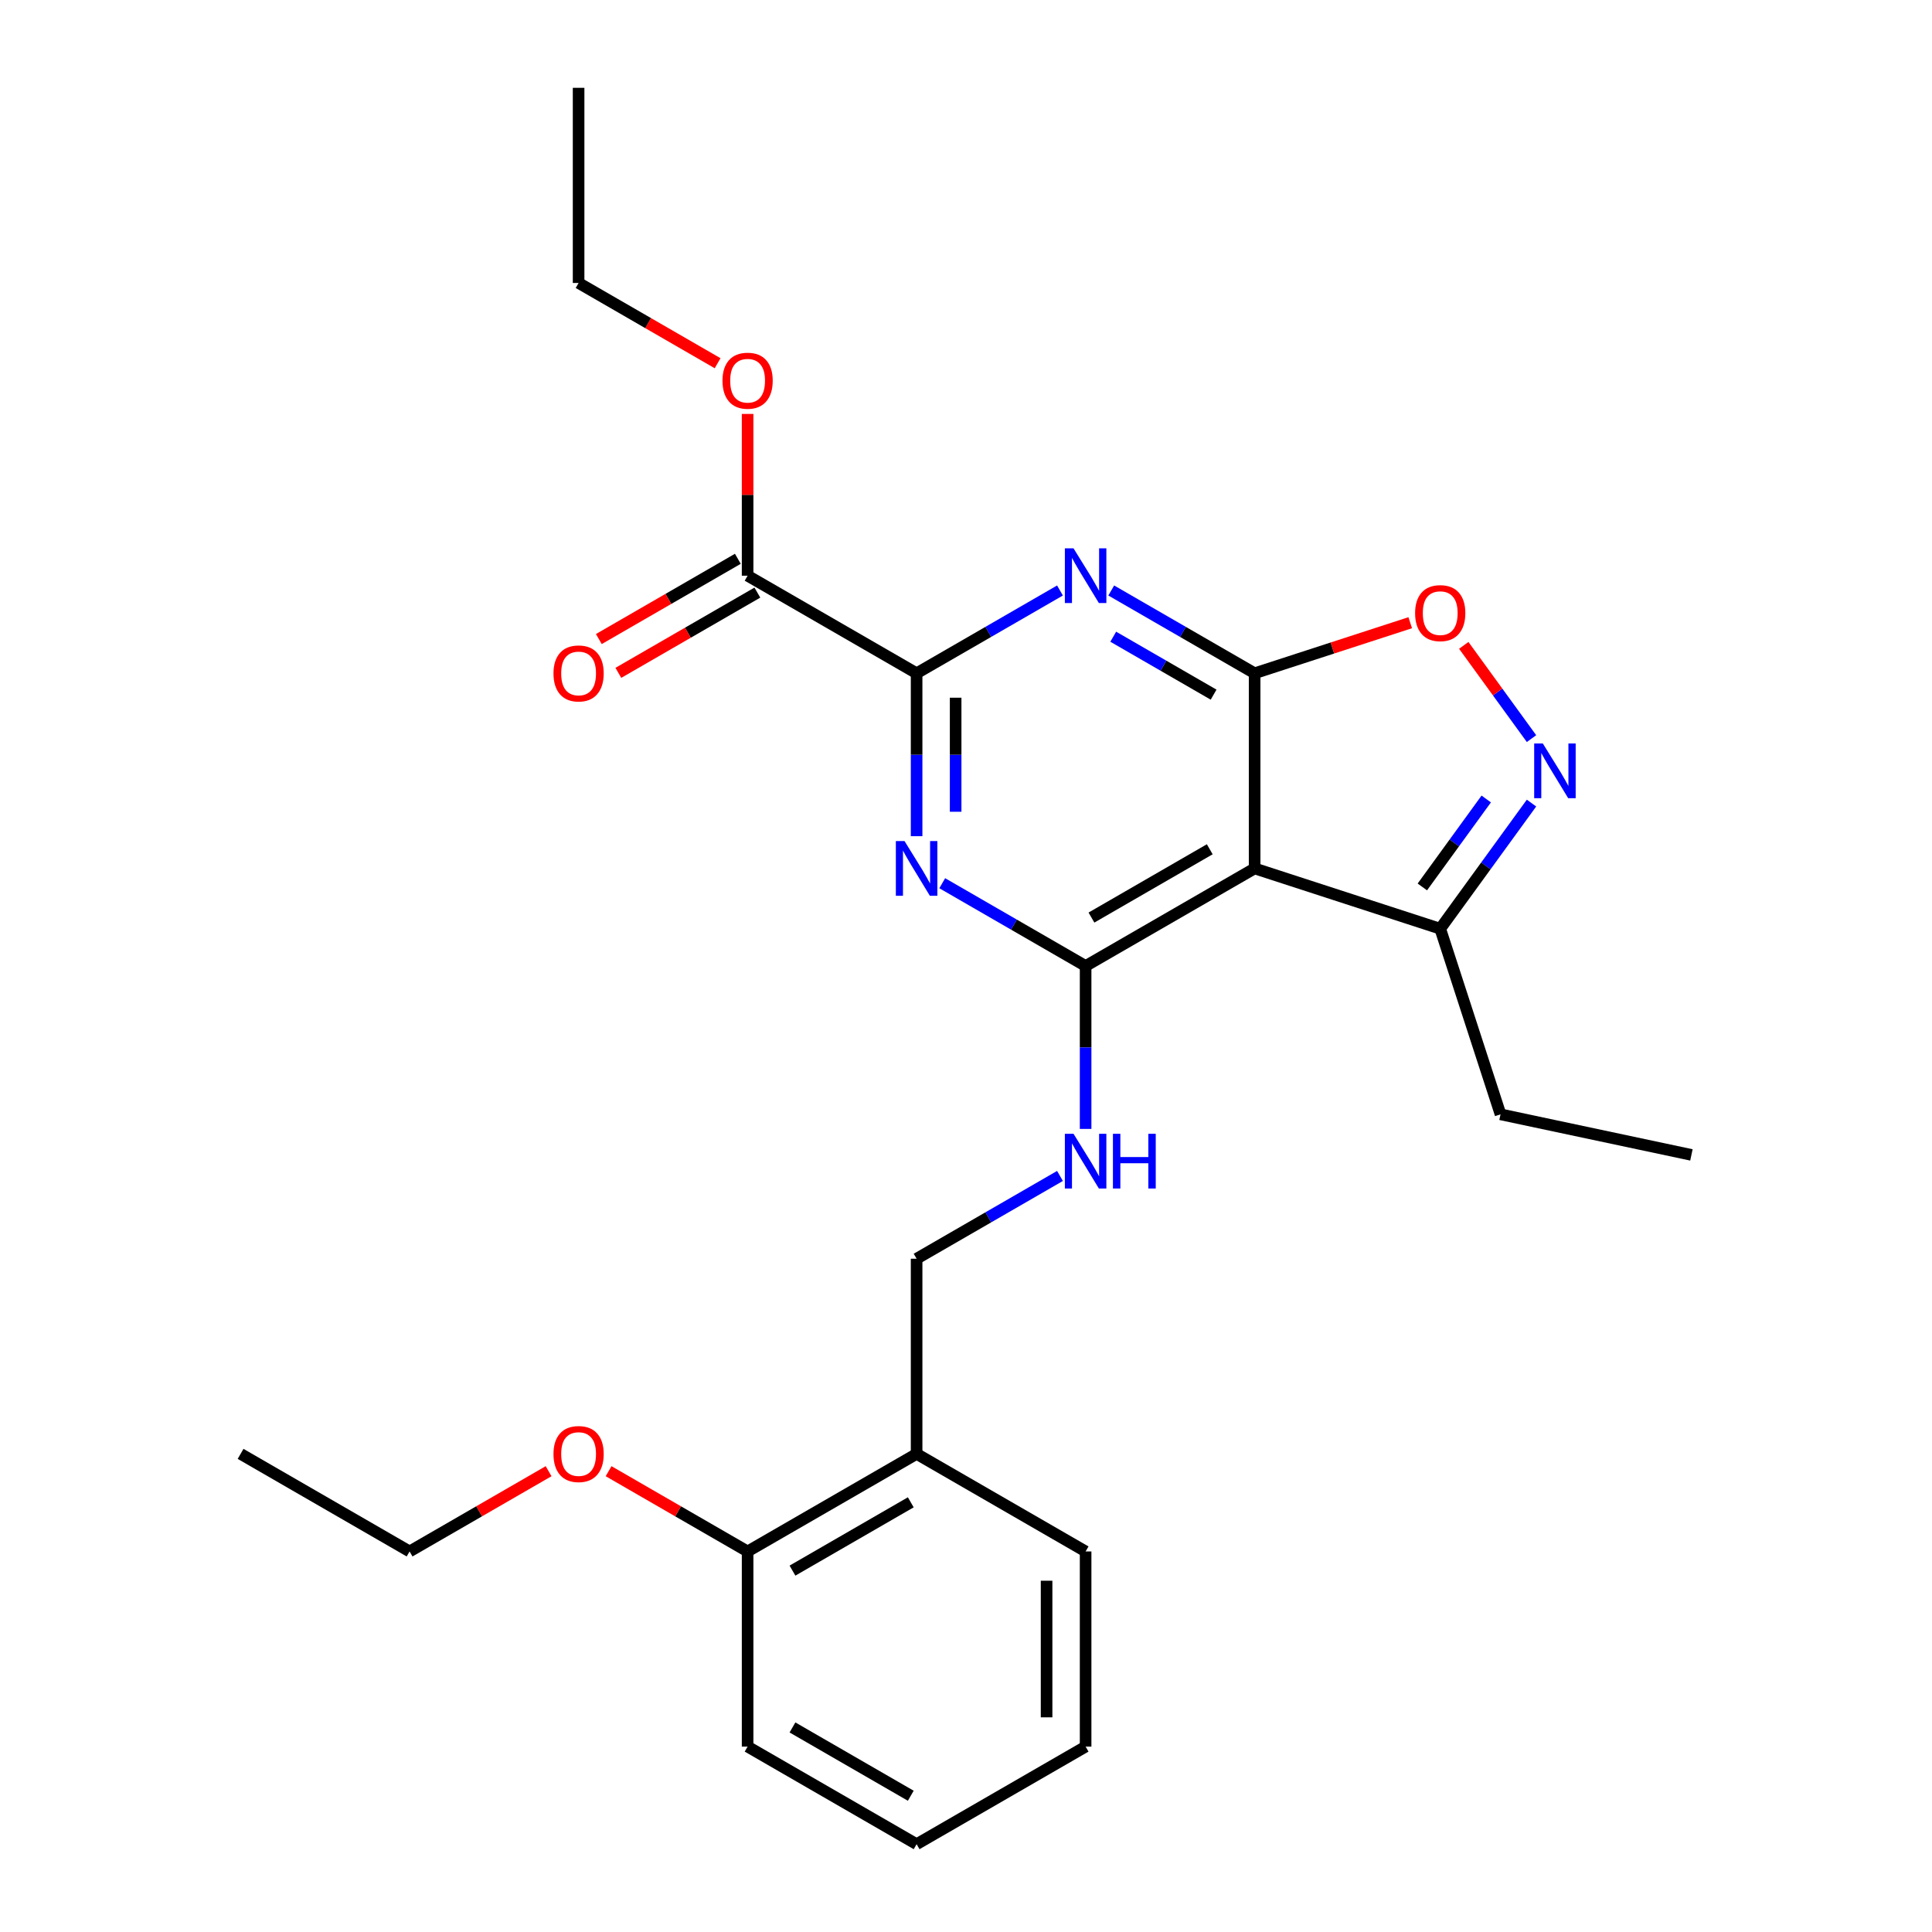 <?xml version='1.0' encoding='iso-8859-1'?>
<svg version='1.1' baseProfile='full'
              xmlns='http://www.w3.org/2000/svg'
                      xmlns:rdkit='http://www.rdkit.org/xml'
                      xmlns:xlink='http://www.w3.org/1999/xlink'
                  xml:space='preserve'
width='1000px' height='1000px' viewBox='0 0 1000 1000'>
<!-- END OF HEADER -->
<rect style='opacity:1.0;fill:#FFFFFF;stroke:none' width='1000' height='1000' x='0' y='0'> </rect>
<path class='bond-1' d='M 649.39,348.485 L 612.284,327.062' style='fill:none;fill-rule:evenodd;stroke:#000000;stroke-width:6px;stroke-linecap:butt;stroke-linejoin:miter;stroke-opacity:1' />
<path class='bond-1' d='M 612.284,327.062 L 575.178,305.638' style='fill:none;fill-rule:evenodd;stroke:#0000FF;stroke-width:6px;stroke-linecap:butt;stroke-linejoin:miter;stroke-opacity:1' />
<path class='bond-1' d='M 628.158,359.553 L 602.183,344.557' style='fill:none;fill-rule:evenodd;stroke:#000000;stroke-width:6px;stroke-linecap:butt;stroke-linejoin:miter;stroke-opacity:1' />
<path class='bond-1' d='M 602.183,344.557 L 576.209,329.561' style='fill:none;fill-rule:evenodd;stroke:#0000FF;stroke-width:6px;stroke-linecap:butt;stroke-linejoin:miter;stroke-opacity:1' />
<path class='bond-3' d='M 649.39,348.485 L 649.39,449.495' style='fill:none;fill-rule:evenodd;stroke:#000000;stroke-width:6px;stroke-linecap:butt;stroke-linejoin:miter;stroke-opacity:1' />
<path class='bond-6' d='M 649.39,348.485 L 689.661,335.4' style='fill:none;fill-rule:evenodd;stroke:#000000;stroke-width:6px;stroke-linecap:butt;stroke-linejoin:miter;stroke-opacity:1' />
<path class='bond-6' d='M 689.661,335.4 L 729.932,322.315' style='fill:none;fill-rule:evenodd;stroke:#FF0000;stroke-width:6px;stroke-linecap:butt;stroke-linejoin:miter;stroke-opacity:1' />
<path class='bond-0' d='M 561.913,500 L 649.39,449.495' style='fill:none;fill-rule:evenodd;stroke:#000000;stroke-width:6px;stroke-linecap:butt;stroke-linejoin:miter;stroke-opacity:1' />
<path class='bond-0' d='M 564.934,474.929 L 626.168,439.575' style='fill:none;fill-rule:evenodd;stroke:#000000;stroke-width:6px;stroke-linecap:butt;stroke-linejoin:miter;stroke-opacity:1' />
<path class='bond-2' d='M 561.913,500 L 524.807,478.577' style='fill:none;fill-rule:evenodd;stroke:#000000;stroke-width:6px;stroke-linecap:butt;stroke-linejoin:miter;stroke-opacity:1' />
<path class='bond-2' d='M 524.807,478.577 L 487.701,457.154' style='fill:none;fill-rule:evenodd;stroke:#0000FF;stroke-width:6px;stroke-linecap:butt;stroke-linejoin:miter;stroke-opacity:1' />
<path class='bond-9' d='M 561.913,500 L 561.913,542.162' style='fill:none;fill-rule:evenodd;stroke:#000000;stroke-width:6px;stroke-linecap:butt;stroke-linejoin:miter;stroke-opacity:1' />
<path class='bond-9' d='M 561.913,542.162 L 561.913,584.325' style='fill:none;fill-rule:evenodd;stroke:#0000FF;stroke-width:6px;stroke-linecap:butt;stroke-linejoin:miter;stroke-opacity:1' />
<path class='bond-4' d='M 548.648,305.638 L 511.542,327.062' style='fill:none;fill-rule:evenodd;stroke:#0000FF;stroke-width:6px;stroke-linecap:butt;stroke-linejoin:miter;stroke-opacity:1' />
<path class='bond-4' d='M 511.542,327.062 L 474.436,348.485' style='fill:none;fill-rule:evenodd;stroke:#000000;stroke-width:6px;stroke-linecap:butt;stroke-linejoin:miter;stroke-opacity:1' />
<path class='bond-27' d='M 474.436,432.81 L 474.436,390.647' style='fill:none;fill-rule:evenodd;stroke:#0000FF;stroke-width:6px;stroke-linecap:butt;stroke-linejoin:miter;stroke-opacity:1' />
<path class='bond-27' d='M 474.436,390.647 L 474.436,348.485' style='fill:none;fill-rule:evenodd;stroke:#000000;stroke-width:6px;stroke-linecap:butt;stroke-linejoin:miter;stroke-opacity:1' />
<path class='bond-27' d='M 494.638,420.161 L 494.638,390.647' style='fill:none;fill-rule:evenodd;stroke:#0000FF;stroke-width:6px;stroke-linecap:butt;stroke-linejoin:miter;stroke-opacity:1' />
<path class='bond-27' d='M 494.638,390.647 L 494.638,361.134' style='fill:none;fill-rule:evenodd;stroke:#000000;stroke-width:6px;stroke-linecap:butt;stroke-linejoin:miter;stroke-opacity:1' />
<path class='bond-7' d='M 649.39,449.495 L 745.457,480.709' style='fill:none;fill-rule:evenodd;stroke:#000000;stroke-width:6px;stroke-linecap:butt;stroke-linejoin:miter;stroke-opacity:1' />
<path class='bond-8' d='M 474.436,348.485 L 386.959,297.98' style='fill:none;fill-rule:evenodd;stroke:#000000;stroke-width:6px;stroke-linecap:butt;stroke-linejoin:miter;stroke-opacity:1' />
<path class='bond-5' d='M 792.706,382.305 L 775.174,358.173' style='fill:none;fill-rule:evenodd;stroke:#0000FF;stroke-width:6px;stroke-linecap:butt;stroke-linejoin:miter;stroke-opacity:1' />
<path class='bond-5' d='M 775.174,358.173 L 757.641,334.041' style='fill:none;fill-rule:evenodd;stroke:#FF0000;stroke-width:6px;stroke-linecap:butt;stroke-linejoin:miter;stroke-opacity:1' />
<path class='bond-26' d='M 792.706,415.675 L 769.082,448.192' style='fill:none;fill-rule:evenodd;stroke:#0000FF;stroke-width:6px;stroke-linecap:butt;stroke-linejoin:miter;stroke-opacity:1' />
<path class='bond-26' d='M 769.082,448.192 L 745.457,480.709' style='fill:none;fill-rule:evenodd;stroke:#000000;stroke-width:6px;stroke-linecap:butt;stroke-linejoin:miter;stroke-opacity:1' />
<path class='bond-26' d='M 769.275,413.556 L 752.738,436.318' style='fill:none;fill-rule:evenodd;stroke:#0000FF;stroke-width:6px;stroke-linecap:butt;stroke-linejoin:miter;stroke-opacity:1' />
<path class='bond-26' d='M 752.738,436.318 L 736.2,459.079' style='fill:none;fill-rule:evenodd;stroke:#000000;stroke-width:6px;stroke-linecap:butt;stroke-linejoin:miter;stroke-opacity:1' />
<path class='bond-16' d='M 745.457,480.709 L 776.671,576.775' style='fill:none;fill-rule:evenodd;stroke:#000000;stroke-width:6px;stroke-linecap:butt;stroke-linejoin:miter;stroke-opacity:1' />
<path class='bond-12' d='M 381.908,289.232 L 345.932,310.003' style='fill:none;fill-rule:evenodd;stroke:#000000;stroke-width:6px;stroke-linecap:butt;stroke-linejoin:miter;stroke-opacity:1' />
<path class='bond-12' d='M 345.932,310.003 L 309.956,330.774' style='fill:none;fill-rule:evenodd;stroke:#FF0000;stroke-width:6px;stroke-linecap:butt;stroke-linejoin:miter;stroke-opacity:1' />
<path class='bond-12' d='M 392.009,306.728 L 356.033,327.498' style='fill:none;fill-rule:evenodd;stroke:#000000;stroke-width:6px;stroke-linecap:butt;stroke-linejoin:miter;stroke-opacity:1' />
<path class='bond-12' d='M 356.033,327.498 L 320.057,348.269' style='fill:none;fill-rule:evenodd;stroke:#FF0000;stroke-width:6px;stroke-linecap:butt;stroke-linejoin:miter;stroke-opacity:1' />
<path class='bond-14' d='M 386.959,297.98 L 386.959,256.117' style='fill:none;fill-rule:evenodd;stroke:#000000;stroke-width:6px;stroke-linecap:butt;stroke-linejoin:miter;stroke-opacity:1' />
<path class='bond-14' d='M 386.959,256.117 L 386.959,214.255' style='fill:none;fill-rule:evenodd;stroke:#FF0000;stroke-width:6px;stroke-linecap:butt;stroke-linejoin:miter;stroke-opacity:1' />
<path class='bond-11' d='M 548.648,608.669 L 511.542,630.092' style='fill:none;fill-rule:evenodd;stroke:#0000FF;stroke-width:6px;stroke-linecap:butt;stroke-linejoin:miter;stroke-opacity:1' />
<path class='bond-11' d='M 511.542,630.092 L 474.436,651.515' style='fill:none;fill-rule:evenodd;stroke:#000000;stroke-width:6px;stroke-linecap:butt;stroke-linejoin:miter;stroke-opacity:1' />
<path class='bond-10' d='M 474.436,752.525 L 474.436,651.515' style='fill:none;fill-rule:evenodd;stroke:#000000;stroke-width:6px;stroke-linecap:butt;stroke-linejoin:miter;stroke-opacity:1' />
<path class='bond-13' d='M 474.436,752.525 L 386.959,803.03' style='fill:none;fill-rule:evenodd;stroke:#000000;stroke-width:6px;stroke-linecap:butt;stroke-linejoin:miter;stroke-opacity:1' />
<path class='bond-13' d='M 471.415,777.596 L 410.181,812.95' style='fill:none;fill-rule:evenodd;stroke:#000000;stroke-width:6px;stroke-linecap:butt;stroke-linejoin:miter;stroke-opacity:1' />
<path class='bond-17' d='M 474.436,752.525 L 561.913,803.03' style='fill:none;fill-rule:evenodd;stroke:#000000;stroke-width:6px;stroke-linecap:butt;stroke-linejoin:miter;stroke-opacity:1' />
<path class='bond-15' d='M 386.959,803.03 L 350.982,782.26' style='fill:none;fill-rule:evenodd;stroke:#000000;stroke-width:6px;stroke-linecap:butt;stroke-linejoin:miter;stroke-opacity:1' />
<path class='bond-15' d='M 350.982,782.26 L 315.006,761.489' style='fill:none;fill-rule:evenodd;stroke:#FF0000;stroke-width:6px;stroke-linecap:butt;stroke-linejoin:miter;stroke-opacity:1' />
<path class='bond-18' d='M 386.959,803.03 L 386.959,904.04' style='fill:none;fill-rule:evenodd;stroke:#000000;stroke-width:6px;stroke-linecap:butt;stroke-linejoin:miter;stroke-opacity:1' />
<path class='bond-19' d='M 371.433,188.006 L 335.457,167.235' style='fill:none;fill-rule:evenodd;stroke:#FF0000;stroke-width:6px;stroke-linecap:butt;stroke-linejoin:miter;stroke-opacity:1' />
<path class='bond-19' d='M 335.457,167.235 L 299.481,146.465' style='fill:none;fill-rule:evenodd;stroke:#000000;stroke-width:6px;stroke-linecap:butt;stroke-linejoin:miter;stroke-opacity:1' />
<path class='bond-20' d='M 283.956,761.489 L 247.98,782.26' style='fill:none;fill-rule:evenodd;stroke:#FF0000;stroke-width:6px;stroke-linecap:butt;stroke-linejoin:miter;stroke-opacity:1' />
<path class='bond-20' d='M 247.98,782.26 L 212.004,803.03' style='fill:none;fill-rule:evenodd;stroke:#000000;stroke-width:6px;stroke-linecap:butt;stroke-linejoin:miter;stroke-opacity:1' />
<path class='bond-21' d='M 776.671,576.775 L 875.473,597.776' style='fill:none;fill-rule:evenodd;stroke:#000000;stroke-width:6px;stroke-linecap:butt;stroke-linejoin:miter;stroke-opacity:1' />
<path class='bond-24' d='M 561.913,803.03 L 561.913,904.04' style='fill:none;fill-rule:evenodd;stroke:#000000;stroke-width:6px;stroke-linecap:butt;stroke-linejoin:miter;stroke-opacity:1' />
<path class='bond-24' d='M 541.711,818.182 L 541.711,888.889' style='fill:none;fill-rule:evenodd;stroke:#000000;stroke-width:6px;stroke-linecap:butt;stroke-linejoin:miter;stroke-opacity:1' />
<path class='bond-28' d='M 386.959,904.04 L 474.436,954.545' style='fill:none;fill-rule:evenodd;stroke:#000000;stroke-width:6px;stroke-linecap:butt;stroke-linejoin:miter;stroke-opacity:1' />
<path class='bond-28' d='M 410.181,894.121 L 471.415,929.474' style='fill:none;fill-rule:evenodd;stroke:#000000;stroke-width:6px;stroke-linecap:butt;stroke-linejoin:miter;stroke-opacity:1' />
<path class='bond-22' d='M 299.481,146.465 L 299.481,45.455' style='fill:none;fill-rule:evenodd;stroke:#000000;stroke-width:6px;stroke-linecap:butt;stroke-linejoin:miter;stroke-opacity:1' />
<path class='bond-23' d='M 212.004,803.03 L 124.527,752.525' style='fill:none;fill-rule:evenodd;stroke:#000000;stroke-width:6px;stroke-linecap:butt;stroke-linejoin:miter;stroke-opacity:1' />
<path class='bond-25' d='M 561.913,904.04 L 474.436,954.545' style='fill:none;fill-rule:evenodd;stroke:#000000;stroke-width:6px;stroke-linecap:butt;stroke-linejoin:miter;stroke-opacity:1' />
<path  class='atom-2' d='M 555.653 283.82
L 564.933 298.82
Q 565.853 300.3, 567.333 302.98
Q 568.813 305.66, 568.893 305.82
L 568.893 283.82
L 572.653 283.82
L 572.653 312.14
L 568.773 312.14
L 558.813 295.74
Q 557.653 293.82, 556.413 291.62
Q 555.213 289.42, 554.853 288.74
L 554.853 312.14
L 551.173 312.14
L 551.173 283.82
L 555.653 283.82
' fill='#0000FF'/>
<path  class='atom-3' d='M 468.176 435.335
L 477.456 450.335
Q 478.376 451.815, 479.856 454.495
Q 481.336 457.175, 481.416 457.335
L 481.416 435.335
L 485.176 435.335
L 485.176 463.655
L 481.296 463.655
L 471.336 447.255
Q 470.176 445.335, 468.936 443.135
Q 467.736 440.935, 467.376 440.255
L 467.376 463.655
L 463.696 463.655
L 463.696 435.335
L 468.176 435.335
' fill='#0000FF'/>
<path  class='atom-6' d='M 798.569 384.83
L 807.849 399.83
Q 808.769 401.31, 810.249 403.99
Q 811.729 406.67, 811.809 406.83
L 811.809 384.83
L 815.569 384.83
L 815.569 413.15
L 811.689 413.15
L 801.729 396.75
Q 800.569 394.83, 799.329 392.63
Q 798.129 390.43, 797.769 389.75
L 797.769 413.15
L 794.089 413.15
L 794.089 384.83
L 798.569 384.83
' fill='#0000FF'/>
<path  class='atom-7' d='M 732.457 317.351
Q 732.457 310.551, 735.817 306.751
Q 739.177 302.951, 745.457 302.951
Q 751.737 302.951, 755.097 306.751
Q 758.457 310.551, 758.457 317.351
Q 758.457 324.231, 755.057 328.151
Q 751.657 332.031, 745.457 332.031
Q 739.217 332.031, 735.817 328.151
Q 732.457 324.271, 732.457 317.351
M 745.457 328.831
Q 749.777 328.831, 752.097 325.951
Q 754.457 323.031, 754.457 317.351
Q 754.457 311.791, 752.097 308.991
Q 749.777 306.151, 745.457 306.151
Q 741.137 306.151, 738.777 308.951
Q 736.457 311.751, 736.457 317.351
Q 736.457 323.071, 738.777 325.951
Q 741.137 328.831, 745.457 328.831
' fill='#FF0000'/>
<path  class='atom-10' d='M 555.653 586.85
L 564.933 601.85
Q 565.853 603.33, 567.333 606.01
Q 568.813 608.69, 568.893 608.85
L 568.893 586.85
L 572.653 586.85
L 572.653 615.17
L 568.773 615.17
L 558.813 598.77
Q 557.653 596.85, 556.413 594.65
Q 555.213 592.45, 554.853 591.77
L 554.853 615.17
L 551.173 615.17
L 551.173 586.85
L 555.653 586.85
' fill='#0000FF'/>
<path  class='atom-10' d='M 576.053 586.85
L 579.893 586.85
L 579.893 598.89
L 594.373 598.89
L 594.373 586.85
L 598.213 586.85
L 598.213 615.17
L 594.373 615.17
L 594.373 602.09
L 579.893 602.09
L 579.893 615.17
L 576.053 615.17
L 576.053 586.85
' fill='#0000FF'/>
<path  class='atom-13' d='M 286.481 348.565
Q 286.481 341.765, 289.841 337.965
Q 293.201 334.165, 299.481 334.165
Q 305.761 334.165, 309.121 337.965
Q 312.481 341.765, 312.481 348.565
Q 312.481 355.445, 309.081 359.365
Q 305.681 363.245, 299.481 363.245
Q 293.241 363.245, 289.841 359.365
Q 286.481 355.485, 286.481 348.565
M 299.481 360.045
Q 303.801 360.045, 306.121 357.165
Q 308.481 354.245, 308.481 348.565
Q 308.481 343.005, 306.121 340.205
Q 303.801 337.365, 299.481 337.365
Q 295.161 337.365, 292.801 340.165
Q 290.481 342.965, 290.481 348.565
Q 290.481 354.285, 292.801 357.165
Q 295.161 360.045, 299.481 360.045
' fill='#FF0000'/>
<path  class='atom-15' d='M 373.959 197.05
Q 373.959 190.25, 377.319 186.45
Q 380.679 182.65, 386.959 182.65
Q 393.239 182.65, 396.599 186.45
Q 399.959 190.25, 399.959 197.05
Q 399.959 203.93, 396.559 207.85
Q 393.159 211.73, 386.959 211.73
Q 380.719 211.73, 377.319 207.85
Q 373.959 203.97, 373.959 197.05
M 386.959 208.53
Q 391.279 208.53, 393.599 205.65
Q 395.959 202.73, 395.959 197.05
Q 395.959 191.49, 393.599 188.69
Q 391.279 185.85, 386.959 185.85
Q 382.639 185.85, 380.279 188.65
Q 377.959 191.45, 377.959 197.05
Q 377.959 202.77, 380.279 205.65
Q 382.639 208.53, 386.959 208.53
' fill='#FF0000'/>
<path  class='atom-16' d='M 286.481 752.605
Q 286.481 745.805, 289.841 742.005
Q 293.201 738.205, 299.481 738.205
Q 305.761 738.205, 309.121 742.005
Q 312.481 745.805, 312.481 752.605
Q 312.481 759.485, 309.081 763.405
Q 305.681 767.285, 299.481 767.285
Q 293.241 767.285, 289.841 763.405
Q 286.481 759.525, 286.481 752.605
M 299.481 764.085
Q 303.801 764.085, 306.121 761.205
Q 308.481 758.285, 308.481 752.605
Q 308.481 747.045, 306.121 744.245
Q 303.801 741.405, 299.481 741.405
Q 295.161 741.405, 292.801 744.205
Q 290.481 747.005, 290.481 752.605
Q 290.481 758.325, 292.801 761.205
Q 295.161 764.085, 299.481 764.085
' fill='#FF0000'/>
</svg>
